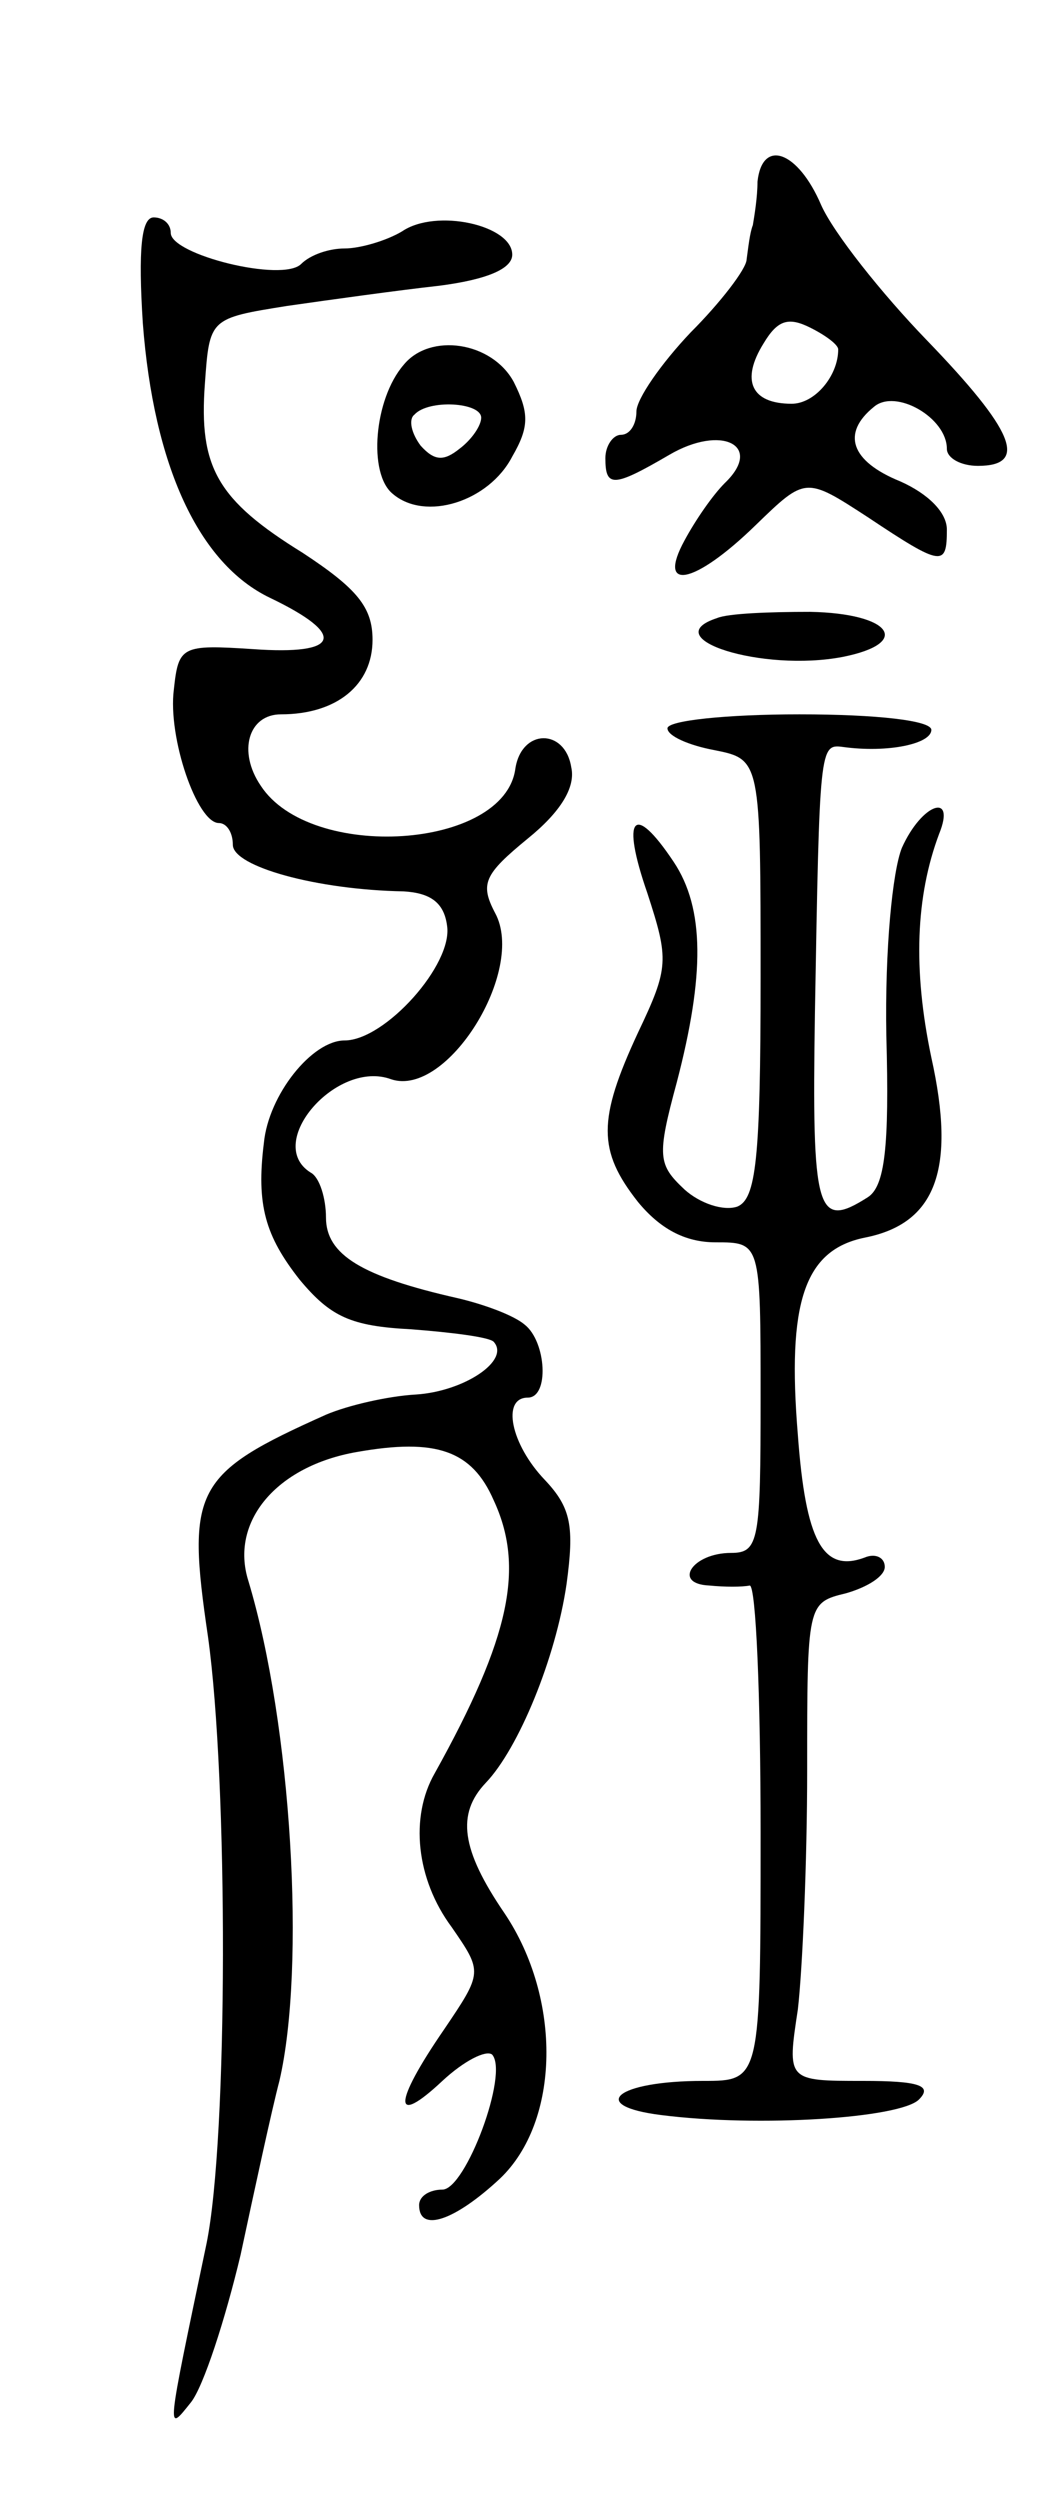 <svg version="1.0" xmlns="http://www.w3.org/2000/svg" width="67" height="161" viewBox="0 0 67 161" ><g transform="translate(0,161) scale(0.1,-0.1)" ><path d="M488 1493 c0 -10 -2 -22 -3 -28 -2 -5 -3 -15 -4 -22 0 -6 -17 -28 -36 -47 -19 -20 -35 -43 -35 -51 0 -8 -4 -15 -10 -15 -5 0 -10 -7 -10 -15 0 -19 5 -19 41 2 34 20 61 6 36 -18 -8 -8 -19 -24 -26 -37 -18 -33 6 -29 46 10 32 31 32 31 72 5 48 -32 51 -32 51 -8 0 11 -12 23 -30 31 -32 13 -38 31 -17 48 14 12 47 -7 47 -27 0 -6 9 -11 20 -11 33 0 23 23 -33 81 -29 30 -60 69 -68 87 -15 35 -38 43 -41 15z m52 -108 c0 -17 -15 -35 -30 -35 -26 0 -33 15 -18 39 9 15 16 17 30 10 10 -5 18 -11 18 -14z"/><path d="M92 1402 c7 -92 36 -155 82 -177 50 -24 45 -37 -11 -33 -46 3 -48 2 -51 -26 -4 -31 15 -86 29 -86 5 0 9 -6 9 -14 0 -14 54 -29 110 -30 17 -1 26 -7 28 -22 4 -25 -40 -74 -66 -74 -21 0 -49 -35 -52 -66 -5 -40 1 -60 23 -88 20 -24 33 -30 72 -32 26 -2 50 -5 53 -8 11 -12 -19 -32 -50 -34 -18 -1 -44 -7 -58 -13 -85 -38 -90 -48 -76 -143 13 -93 13 -323 -1 -391 -26 -124 -26 -122 -10 -102 8 10 22 53 32 95 9 42 20 93 25 112 17 73 8 229 -20 322 -12 38 18 74 70 83 51 9 74 1 88 -31 20 -43 11 -88 -38 -176 -16 -28 -12 -68 11 -99 20 -29 20 -29 -5 -66 -33 -48 -33 -63 -1 -33 14 13 28 20 32 17 11 -12 -17 -87 -32 -87 -8 0 -15 -4 -15 -10 0 -18 23 -10 52 17 39 37 40 116 3 171 -28 41 -31 64 -12 84 21 22 45 80 52 128 5 37 3 49 -14 67 -22 23 -28 53 -11 53 14 0 12 36 -2 47 -7 6 -26 13 -43 17 -62 14 -85 28 -85 52 0 12 -4 26 -10 29 -30 19 17 73 52 60 36 -12 87 70 67 107 -10 19 -7 25 21 48 21 17 31 33 28 46 -4 25 -32 25 -36 -1 -7 -52 -132 -60 -164 -11 -15 22 -8 46 13 46 36 0 59 19 59 48 0 21 -10 33 -45 56 -55 34 -67 55 -63 109 3 42 3 42 53 50 28 4 71 10 98 13 31 4 47 11 47 20 0 19 -49 30 -71 15 -10 -6 -27 -11 -37 -11 -10 0 -22 -4 -28 -10 -12 -12 -84 6 -84 20 0 6 -5 10 -11 10 -8 0 -10 -21 -7 -68z"/><path d="M260 1375 c-19 -22 -23 -70 -7 -83 21 -18 62 -5 77 24 11 19 11 28 1 48 -14 26 -54 32 -71 11z m50 -34 c0 -5 -6 -14 -14 -20 -10 -8 -16 -8 -25 2 -6 8 -8 17 -4 20 9 10 43 8 43 -2z"/><path d="M462 1212 c-40 -13 29 -35 81 -25 45 9 31 28 -21 29 -26 0 -53 -1 -60 -4z"/><path d="M430 1141 c0 -5 14 -11 30 -14 30 -6 30 -6 30 -147 0 -117 -3 -142 -15 -147 -9 -3 -24 2 -34 11 -17 16 -18 21 -5 69 18 69 18 112 -2 142 -26 39 -34 29 -17 -20 14 -43 14 -48 -6 -90 -26 -56 -26 -76 0 -109 14 -17 30 -26 50 -26 29 0 29 0 29 -100 0 -92 -1 -100 -19 -100 -25 0 -38 -20 -14 -21 10 -1 21 -1 26 0 4 0 7 -71 7 -159 0 -160 0 -160 -37 -160 -56 0 -75 -16 -27 -22 63 -8 154 -2 166 10 9 9 0 12 -36 12 -49 0 -49 0 -42 46 3 26 6 95 6 154 0 107 0 108 25 114 14 4 25 11 25 17 0 6 -6 9 -13 6 -27 -10 -38 11 -43 79 -7 85 4 119 43 127 46 9 59 44 43 116 -12 57 -10 104 5 144 11 27 -11 20 -24 -9 -6 -15 -11 -65 -10 -121 2 -72 -1 -97 -12 -104 -33 -21 -36 -10 -34 119 3 171 3 173 18 171 29 -4 57 2 57 11 0 6 -35 10 -85 10 -47 0 -85 -4 -85 -9z"/></g></svg> 
